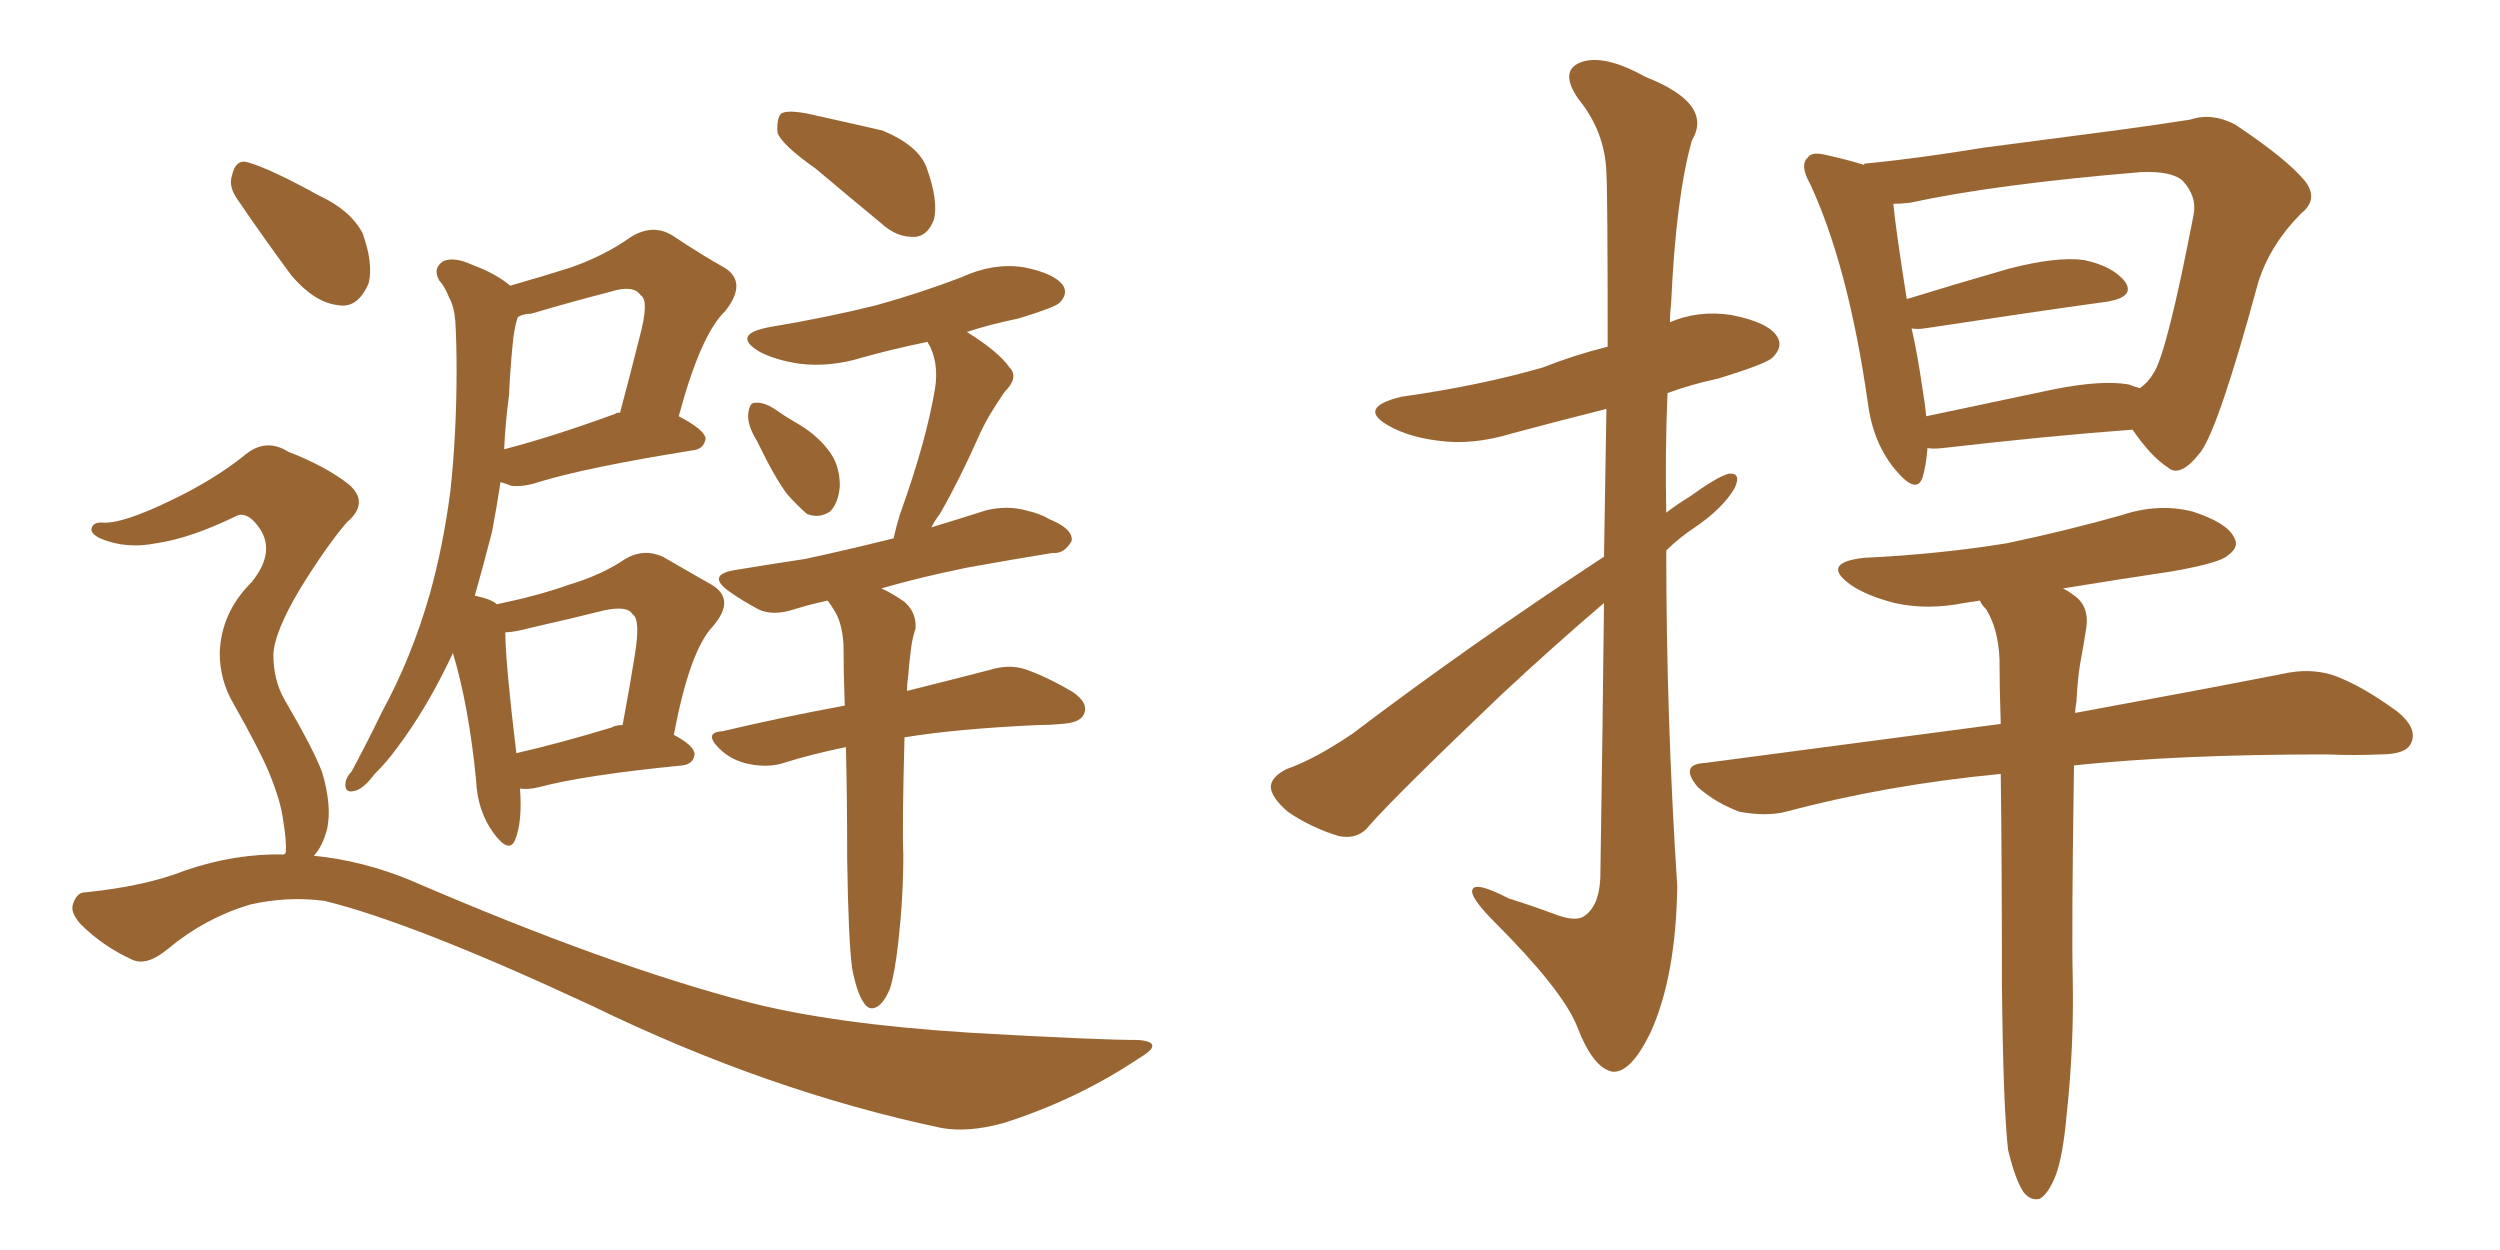 <svg xmlns="http://www.w3.org/2000/svg" xmlns:xlink="http://www.w3.org/1999/xlink" width="300" height="150"><path fill="#996633" padding="10" d="M62.40 94.63L62.40 94.63Q62.70 98.58 61.82 100.78L61.82 100.78Q61.08 102.54 59.18 99.90L59.18 99.90Q57.28 97.27 57.13 93.60L57.13 93.60Q56.25 84.67 54.35 78.37L54.35 78.37Q51.27 84.96 47.61 89.79L47.61 89.79Q46.44 91.41 44.97 92.87L44.97 92.87Q43.51 94.78 42.48 94.92L42.48 94.92Q41.31 95.21 41.46 93.90L41.46 93.90Q41.60 93.16 42.19 92.58L42.19 92.58Q44.09 89.06 45.85 85.40L45.85 85.40Q49.37 78.96 51.56 71.34L51.56 71.34Q53.17 65.63 54.05 58.89L54.05 58.89Q54.79 52.00 54.79 44.38L54.79 44.38Q54.79 41.16 54.64 38.53L54.64 38.53Q54.49 36.77 53.91 35.74L53.91 35.74Q53.32 34.28 52.73 33.69L52.73 33.69Q51.86 32.23 53.17 31.35L53.17 31.35Q54.49 30.76 56.69 31.79L56.69 31.79Q59.47 32.81 61.23 34.28L61.23 34.28Q65.33 33.11 68.55 32.08L68.55 32.08Q72.66 30.62 75.73 28.42L75.73 28.42Q78.37 26.81 80.71 28.27L80.71 28.27Q84.23 30.62 86.87 32.08L86.87 32.08Q89.79 33.84 87.01 37.35L87.01 37.35Q84.08 40.14 81.45 49.95L81.45 49.95Q84.52 51.56 84.67 52.59L84.67 52.59Q84.52 53.91 83.06 54.05L83.06 54.05Q70.31 56.10 64.60 57.86L64.60 57.86Q62.84 58.45 61.38 58.30L61.38 58.30Q60.64 58.01 60.06 57.86L60.06 57.86Q59.62 60.79 59.03 63.87L59.03 63.87Q58.01 67.82 56.98 71.48L56.98 71.48Q59.03 71.92 59.62 72.51L59.62 72.51Q64.60 71.48 68.26 70.17L68.26 70.17Q72.22 68.99 75 67.09L75 67.09Q77.20 65.77 79.54 66.80L79.54 66.80Q83.06 68.85 85.40 70.17L85.40 70.17Q88.33 71.92 85.55 75.15L85.55 75.15Q82.76 78.08 80.86 88.18L80.86 88.18Q83.35 89.50 83.35 90.53L83.35 90.53Q83.20 91.70 81.88 91.85L81.88 91.85Q70.02 93.02 64.60 94.48L64.60 94.48Q63.28 94.78 62.40 94.63ZM73.39 87.30L73.39 87.30Q73.83 87.01 74.71 87.01L74.71 87.01Q75.59 82.32 76.17 78.66L76.17 78.66Q76.90 74.27 75.88 73.68L75.88 73.68Q75.29 72.66 72.51 73.24L72.51 73.24Q68.41 74.27 63.87 75.29L63.87 75.29Q61.67 75.88 60.64 75.88L60.64 75.88Q60.64 79.39 61.96 90.38L61.96 90.38Q67.09 89.21 73.39 87.30ZM61.08 47.46L61.08 47.46Q60.64 50.68 60.50 53.91L60.50 53.91Q66.21 52.44 73.83 49.66L73.83 49.66Q73.97 49.51 74.41 49.51L74.41 49.51Q75.73 44.53 76.76 40.43L76.76 40.43Q77.93 36.04 76.90 35.45L76.90 35.45Q76.03 34.13 73.24 35.01L73.24 35.01Q68.70 36.18 63.72 37.65L63.72 37.65Q62.70 37.65 62.11 38.09L62.11 38.09Q61.67 39.55 61.52 41.31L61.52 41.31Q61.23 44.24 61.08 47.46ZM97.85 20.21L97.85 20.21Q93.90 17.43 93.31 15.97L93.31 15.97Q93.16 14.21 93.75 13.62L93.75 13.62Q94.48 13.18 96.83 13.62L96.83 13.62Q101.51 14.65 105.91 15.67L105.91 15.67Q110.16 17.43 111.18 20.07L111.18 20.07Q112.65 24.17 112.06 26.37L112.06 26.37Q111.33 28.27 109.86 28.42L109.86 28.42Q107.67 28.56 105.76 26.81L105.76 26.81Q101.51 23.29 97.85 20.21ZM90.82 52.88L90.82 52.88Q89.65 50.98 89.79 49.66L89.79 49.66Q89.94 48.34 90.53 48.34L90.53 48.34Q91.70 48.19 93.16 49.22L93.16 49.22Q94.19 49.95 95.21 50.54L95.21 50.54Q97.85 52.00 99.32 53.91L99.32 53.91Q100.78 55.66 100.78 58.30L100.78 58.30Q100.63 60.35 99.61 61.38L99.61 61.38Q98.29 62.26 96.83 61.67L96.83 61.67Q95.80 60.79 94.48 59.33L94.48 59.33Q93.02 57.42 90.82 52.88ZM102.25 116.16L102.25 116.16Q101.81 112.94 101.66 103.13L101.66 103.13Q101.66 95.51 101.51 89.65L101.51 89.65Q97.27 90.53 94.04 91.55L94.04 91.55Q92.29 92.14 89.94 91.70L89.94 91.70Q87.74 91.26 86.28 89.79L86.28 89.79Q84.38 87.89 86.72 87.74L86.72 87.74Q94.19 85.99 101.37 84.67L101.37 84.67Q101.22 80.57 101.22 77.34L101.22 77.34Q101.07 74.85 100.20 73.39L100.20 73.39Q99.76 72.66 99.32 72.07L99.32 72.07Q97.27 72.51 95.36 73.10L95.36 73.10Q92.72 73.97 90.97 73.10L90.97 73.10Q89.06 72.07 87.60 71.04L87.60 71.04Q84.67 68.99 88.18 68.41L88.18 68.41Q92.58 67.68 96.53 67.09L96.53 67.09Q101.37 66.06 107.23 64.60L107.23 64.60Q107.52 63.28 107.96 61.82L107.96 61.82Q111.18 52.88 112.21 46.58L112.21 46.58Q112.65 43.80 111.62 41.60L111.62 41.60Q111.33 41.16 111.33 41.02L111.33 41.02Q107.08 41.89 103.42 42.92L103.42 42.92Q99.61 44.09 95.95 43.65L95.95 43.65Q93.02 43.21 91.11 42.19L91.11 42.19Q87.74 40.14 92.29 39.26L92.29 39.26Q99.32 38.09 105.18 36.62L105.18 36.62Q110.45 35.16 115.43 33.25L115.43 33.25Q119.24 31.49 122.90 32.08L122.90 32.08Q126.56 32.81 127.59 34.28L127.59 34.28Q128.17 35.30 127.15 36.33L127.15 36.33Q126.56 36.91 122.17 38.23L122.17 38.23Q118.65 38.96 116.02 39.84L116.02 39.84Q119.82 42.19 121.14 44.09L121.14 44.09Q122.31 45.26 120.56 47.02L120.56 47.02Q118.51 49.95 117.48 52.29L117.48 52.29Q115.14 57.57 112.79 61.67L112.79 61.67Q112.21 62.40 111.77 63.28L111.77 63.28Q115.14 62.26 118.36 61.23L118.36 61.23Q120.85 60.64 123.05 61.23L123.05 61.23Q124.95 61.67 125.83 62.26L125.83 62.26Q128.76 63.43 128.61 64.89L128.61 64.89Q127.73 66.50 126.27 66.36L126.27 66.36Q121.73 67.09 116.02 68.12L116.02 68.12Q110.30 69.29 105.76 70.61L105.76 70.61Q107.08 71.19 108.54 72.22L108.54 72.22Q110.01 73.54 109.86 75.44L109.86 75.44Q109.42 76.76 109.28 78.22L109.28 78.22Q109.13 79.25 108.98 81.15L108.98 81.15Q108.84 82.03 108.84 82.91L108.84 82.91Q114.70 81.45 118.65 80.42L118.65 80.42Q121.00 79.69 122.90 80.27L122.90 80.27Q125.54 81.15 128.76 83.06L128.76 83.06Q130.66 84.38 130.08 85.69L130.08 85.69Q129.64 86.72 127.44 86.87L127.44 86.87Q125.98 87.01 124.51 87.01L124.51 87.01Q114.84 87.45 108.54 88.48L108.54 88.48Q108.25 99.32 108.40 102.54L108.40 102.54Q108.40 107.67 107.81 112.94L107.81 112.94Q107.37 116.89 106.79 118.65L106.79 118.65Q106.05 120.41 105.18 120.85L105.18 120.85Q104.30 121.29 103.71 120.41L103.71 120.41Q102.83 119.24 102.25 116.16ZM28.56 24.02L28.56 24.02Q27.39 22.41 27.83 21.09L27.83 21.09Q28.27 19.04 29.74 19.48L29.74 19.48Q32.37 20.21 38.23 23.44L38.23 23.44Q42.04 25.20 43.51 27.98L43.51 27.98Q44.82 31.64 44.24 33.98L44.24 33.98Q42.92 37.06 40.58 36.62L40.58 36.62Q37.79 36.33 35.01 33.11L35.01 33.11Q31.64 28.56 28.56 24.02ZM34.13 102.54L34.13 102.54L34.13 102.54Q34.13 102.39 34.28 102.39L34.28 102.39Q34.42 101.07 33.98 98.44L33.98 98.44Q33.69 96.09 32.23 92.58L32.23 92.58Q31.05 89.79 27.98 84.38L27.98 84.38Q26.37 81.59 26.37 78.37L26.37 78.37Q26.51 73.54 30.18 69.87L30.18 69.87Q33.54 65.77 30.47 62.55L30.47 62.55Q29.30 61.38 28.27 61.96L28.27 61.96Q22.85 64.60 18.75 65.19L18.75 65.19Q15.09 65.92 12.01 64.60L12.01 64.60Q10.84 64.01 10.99 63.43L10.99 63.43Q11.13 62.70 12.16 62.70L12.16 62.70Q14.50 62.99 20.80 59.91L20.80 59.91Q25.63 57.57 29.15 54.79L29.15 54.79Q31.79 52.44 34.57 54.20L34.57 54.20Q39.11 55.96 41.89 58.15L41.89 58.15Q44.38 60.35 41.60 62.70L41.60 62.70Q39.11 65.63 36.04 70.61L36.04 70.61Q32.81 76.03 32.81 78.66L32.81 78.66Q32.81 81.59 34.13 83.94L34.13 83.94Q37.65 89.94 38.67 92.72L38.67 92.72Q39.84 96.68 39.26 99.46L39.26 99.46Q38.67 101.66 37.65 102.69L37.65 102.69Q43.51 103.27 49.22 105.62L49.22 105.62Q72.95 115.87 89.79 120.26L89.79 120.26Q100.05 122.90 116.46 123.93L116.46 123.93Q131.69 124.80 136.67 124.80L136.67 124.80Q139.89 125.10 136.67 127.00L136.67 127.00Q129.20 131.98 120.41 134.77L120.41 134.77Q116.16 135.94 112.94 135.35L112.94 135.35Q92.14 130.96 71.04 120.70L71.04 120.70Q49.66 110.74 38.96 108.11L38.96 108.11Q34.57 107.52 30.03 108.54L30.03 108.54Q24.61 110.16 20.21 113.82L20.21 113.82Q17.58 116.02 15.82 115.14L15.82 115.14Q12.30 113.53 9.67 110.89L9.67 110.89Q8.35 109.42 8.79 108.40L8.79 108.40Q9.23 107.08 10.25 107.08L10.25 107.08Q17.43 106.35 22.27 104.44L22.27 104.44Q28.27 102.39 34.13 102.54ZM192.48 72.36L192.48 72.36Q186.47 77.49 180.18 83.35L180.18 83.35Q167.58 95.36 164.36 99.02L164.36 99.02Q163.04 100.78 160.69 100.34L160.69 100.34Q157.32 99.32 154.54 97.41L154.54 97.41Q152.49 95.65 152.49 94.34L152.49 94.34Q152.64 93.16 154.39 92.29L154.39 92.29Q157.76 91.11 162.30 88.04L162.30 88.04Q176.22 77.49 192.48 66.80L192.48 66.80Q192.63 56.69 192.77 49.07L192.77 49.07Q186.91 50.54 181.49 52.00L181.49 52.00Q176.66 53.47 172.56 52.88L172.56 52.88Q169.04 52.44 166.70 51.12L166.70 51.12Q162.74 48.93 168.16 47.61L168.16 47.61Q177.54 46.29 185.16 44.09L185.16 44.09Q188.82 42.63 192.92 41.60L192.92 41.60Q192.92 23.14 192.77 20.80L192.77 20.80Q192.63 15.82 189.40 11.87L189.40 11.87Q187.06 8.50 189.70 7.47L189.70 7.47Q192.48 6.45 197.46 9.23L197.46 9.23Q205.66 12.45 203.03 16.85L203.03 16.85Q201.12 23.58 200.54 36.33L200.54 36.33Q200.39 37.65 200.39 38.67L200.39 38.67Q203.76 37.21 207.71 37.79L207.71 37.79Q212.26 38.67 213.28 40.43L213.28 40.43Q214.01 41.60 212.70 42.92L212.70 42.92Q211.96 43.65 206.25 45.41L206.25 45.41Q202.88 46.14 200.10 47.17L200.10 47.17Q199.80 54.35 199.95 61.52L199.95 61.52Q201.27 60.50 202.73 59.62L202.73 59.62Q205.96 57.28 207.42 56.84L207.42 56.84Q209.03 56.69 208.15 58.59L208.15 58.59Q206.69 61.08 203.17 63.43L203.17 63.43Q201.42 64.60 199.95 66.06L199.95 66.06Q199.95 86.13 201.27 106.35L201.27 106.35Q201.12 117.19 198.05 123.93L198.05 123.93Q195.70 128.76 193.51 128.61L193.51 128.61Q191.16 128.17 189.26 123.19L189.26 123.19Q187.50 118.80 179.44 110.74L179.44 110.74Q176.81 108.11 176.66 107.08L176.66 107.08Q176.51 105.47 181.05 107.81L181.05 107.81Q183.84 108.69 186.62 109.72L186.62 109.72Q188.96 110.60 189.99 110.01L189.99 110.01Q191.89 108.84 192.04 105.32L192.04 105.32Q192.33 86.57 192.48 72.36ZM255.91 51.56L255.91 51.56Q245.95 52.29 233.20 53.76L233.20 53.76Q231.88 53.91 231.30 53.76L231.30 53.76Q231.15 55.81 230.71 57.28L230.71 57.28Q229.98 59.47 227.34 56.25L227.34 56.25Q224.71 53.03 224.12 48.19L224.12 48.19Q221.78 31.93 217.24 22.12L217.24 22.12Q215.92 19.78 216.94 18.90L216.94 18.90Q217.38 18.16 219.14 18.60L219.14 18.60Q221.78 19.19 223.68 19.78L223.68 19.78Q223.68 19.63 223.83 19.63L223.83 19.63Q229.98 19.04 238.04 17.72L238.04 17.72Q246.97 16.55 253.71 15.67L253.71 15.67Q259.13 14.94 262.79 14.36L262.79 14.36Q265.43 13.48 268.21 14.94L268.21 14.94Q274.37 19.04 276.56 21.68L276.56 21.68Q278.32 23.88 276.12 25.63L276.12 25.63Q272.46 29.30 271.00 33.84L271.00 33.84L271.00 33.84Q266.31 51.12 264.11 54.20L264.11 54.20Q261.62 57.42 260.16 56.10L260.16 56.10Q258.11 54.79 255.91 51.56ZM230.71 46.73L230.71 46.73Q231.01 48.49 231.15 49.95L231.15 49.95Q238.04 48.49 246.39 46.73L246.39 46.73Q252.25 45.56 255.47 46.14L255.47 46.14Q256.20 46.44 256.79 46.58L256.79 46.58Q257.81 45.85 258.40 44.82L258.40 44.82Q260.01 42.48 263.23 25.78L263.23 25.78Q263.67 23.58 261.91 21.68L261.91 21.68Q260.60 20.51 256.93 20.65L256.93 20.65Q239.36 22.12 229.25 24.32L229.25 24.32Q228.08 24.46 227.20 24.46L227.20 24.46Q227.49 27.54 228.81 35.89L228.81 35.89Q234.52 34.13 241.11 32.23L241.11 32.23Q246.83 30.76 250.05 31.20L250.05 31.20Q253.56 31.93 255.03 33.84L255.03 33.84Q256.20 35.60 252.98 36.18L252.98 36.18Q243.46 37.50 231.01 39.40L231.01 39.40Q229.98 39.55 229.39 39.40L229.39 39.40Q230.13 42.63 230.71 46.73ZM248.00 133.74L248.00 133.74L248.00 133.74Q247.56 138.72 246.68 141.06L246.68 141.06Q245.80 143.26 244.78 143.85L244.78 143.85Q243.75 144.14 242.87 143.12L242.87 143.12Q241.85 141.65 240.97 137.99L240.97 137.99Q240.38 132.86 240.23 118.21L240.23 118.21Q240.23 103.86 240.09 92.87L240.09 92.87Q226.32 94.19 214.31 97.41L214.31 97.41Q211.96 98.00 208.74 97.41L208.74 97.41Q205.96 96.39 203.76 94.48L203.76 94.48Q201.42 91.70 204.64 91.55L204.64 91.55Q223.39 89.06 240.09 86.87L240.09 86.87Q239.94 82.62 239.94 79.10L239.94 79.10Q239.79 75.44 238.33 73.10L238.33 73.10Q237.74 72.51 237.60 72.07L237.60 72.07Q236.57 72.22 235.69 72.36L235.69 72.36Q231.30 73.24 227.34 72.36L227.34 72.36Q223.97 71.48 222.07 70.17L222.07 70.17Q218.41 67.53 223.68 66.94L223.68 66.94Q232.76 66.50 240.82 65.19L240.82 65.19Q247.85 63.72 254.59 61.82L254.59 61.82Q258.98 60.35 263.09 61.38L263.09 61.38Q267.19 62.70 268.07 64.45L268.07 64.45Q268.80 65.63 267.33 66.65L267.33 66.65Q266.46 67.53 260.74 68.55L260.74 68.55Q253.86 69.58 247.56 70.61L247.56 70.61Q248.14 70.90 248.73 71.34L248.73 71.34Q250.78 72.66 250.34 75.44L250.34 75.44Q250.05 77.34 249.61 79.69L249.61 79.69Q249.32 81.45 249.17 84.23L249.17 84.23Q249.02 84.96 249.02 85.55L249.02 85.55Q264.26 82.76 273.93 80.86L273.93 80.86Q277.15 80.13 279.93 81.01L279.93 81.01Q283.30 82.18 287.70 85.40L287.70 85.40Q290.19 87.45 289.31 89.21L289.31 89.21Q288.72 90.53 285.64 90.53L285.64 90.53Q282.71 90.67 279.20 90.53L279.20 90.53Q261.33 90.53 248.88 91.85L248.88 91.85Q248.58 111.62 248.73 117.48L248.73 117.48Q248.88 125.68 248.00 133.74Z"/></svg>